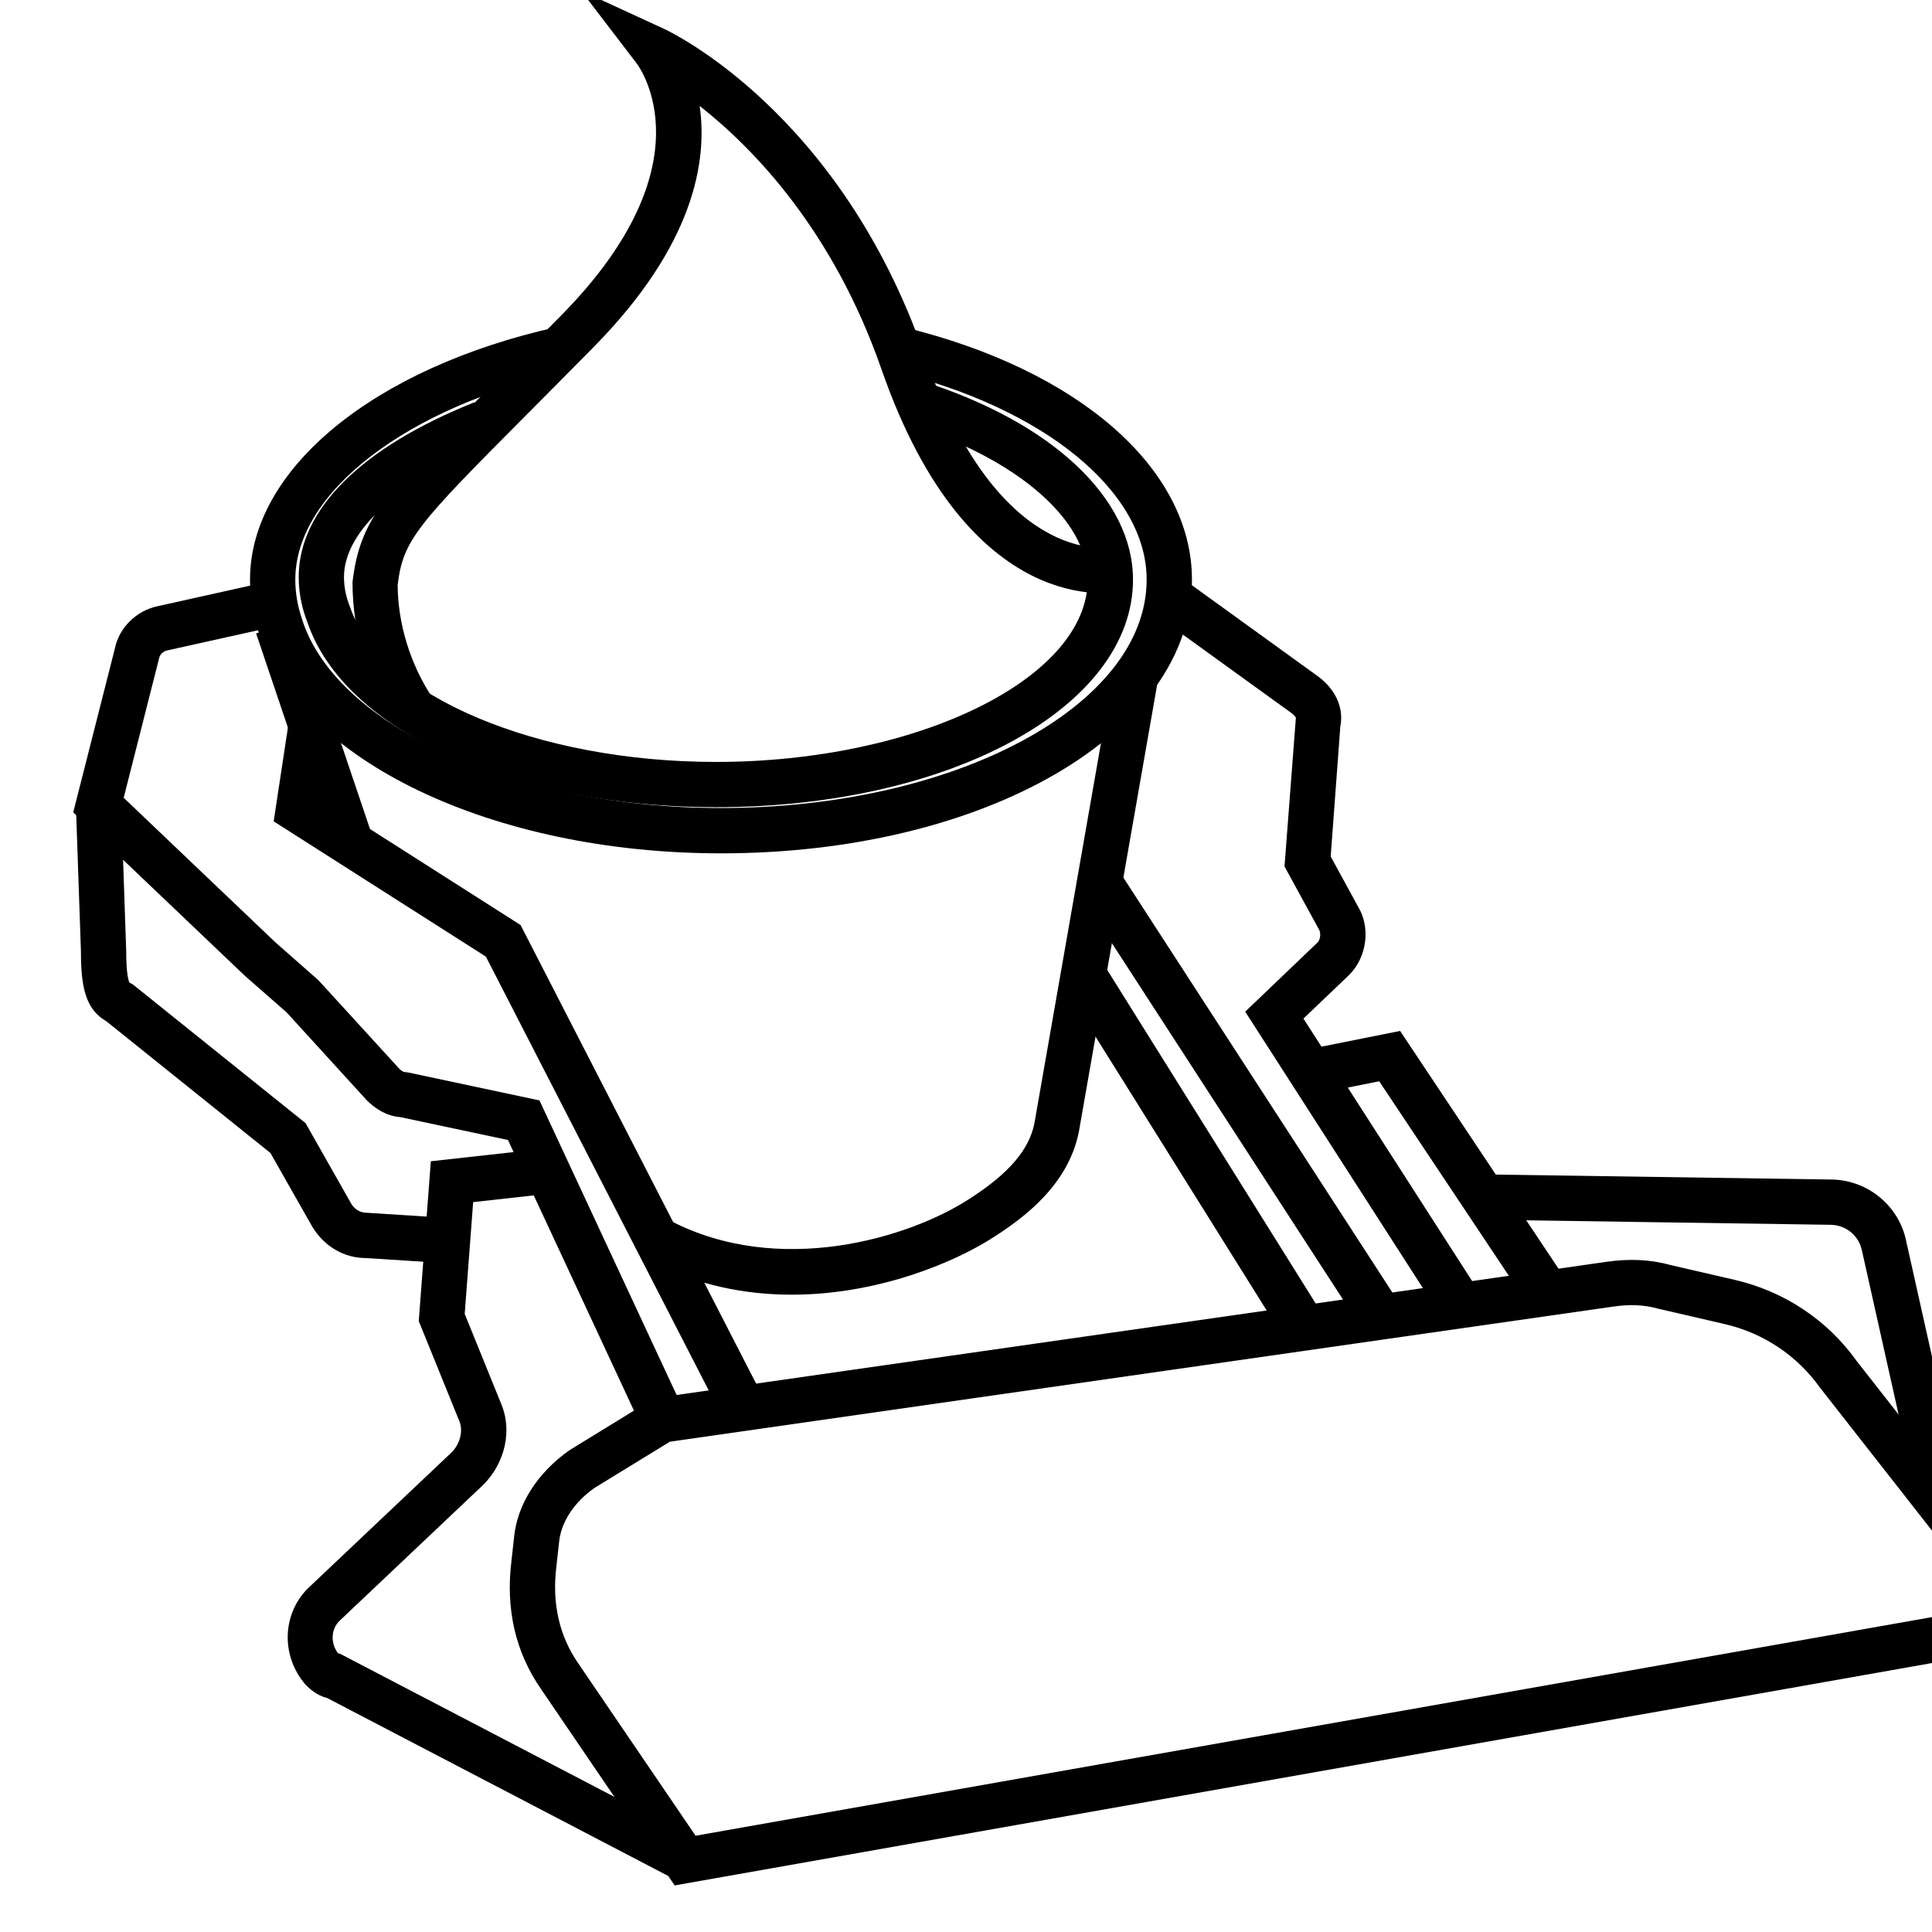 <?xml version="1.0" encoding="UTF-8"?> <svg xmlns="http://www.w3.org/2000/svg" xmlns:xlink="http://www.w3.org/1999/xlink" version="1.1" id="图层_1" x="0px" y="0px" width="64px" height="64px" viewBox="0 0 64 64" xml:space="preserve"> <title>29A</title> <path d="M22.349,62.457l-4.432-6.512c-0.844-1.22-1.173-2.651-0.973-4.25l0.083-0.754c0.1-1.092,0.772-2.156,1.844-2.905l2.801-1.72 l0.153-0.021l31.4-4.497c0.723-0.104,1.438-0.081,2.093,0.104l2.171,0.501c1.627,0.382,3.048,1.329,4.005,2.669l7.201,9.188 L22.349,62.457z M22.191,47.758l-2.499,1.532c-0.671,0.471-1.112,1.137-1.173,1.803l-0.086,0.778 c-0.154,1.231,0.089,2.313,0.72,3.226l3.889,5.714l42.93-7.591l-5.68-7.249c-0.765-1.07-1.874-1.809-3.145-2.106l-2.204-0.51 c-0.511-0.144-0.996-0.146-1.506-0.072L22.191,47.758z"></path> <polygon points="23.98,47.038 16.096,31.69 9.066,27.208 9.564,23.926 11.047,24.151 10.696,26.468 17.245,30.643 25.314,46.353 "></polygon> <rect x="32.655" y="35.764" transform="matrix(0.544 0.839 -0.839 0.544 49.388 -17.884)" width="16.996" height="1.5"></rect> <path d="M21.252,47.269l-4.425-9.505l-3.561-0.757c-0.52-0.036-0.919-0.36-1.116-0.559l-2.654-2.91l-1.385-1.214l-5.685-5.415 l1.381-5.432c0.135-0.678,0.712-1.255,1.428-1.399l3.804-0.846l0.325,1.464l-3.819,0.849c-0.143,0.029-0.25,0.136-0.275,0.264 l-1.173,4.619l5.028,4.79l1.422,1.252l2.689,2.943c0.055,0.054,0.129,0.093,0.151,0.098l0.13,0.015l4.354,0.927l4.741,10.183 L21.252,47.269z"></path> <path d="M47.693,43.539l-6.444-10.026l2.397-2.293c0.091-0.09,0.119-0.309,0.047-0.429l-1.142-2.089l0.377-4.929 c-0.004-0.005-0.038-0.071-0.146-0.152l-4.571-3.302l0.879-1.216l4.581,3.31c0.583,0.437,0.849,1.046,0.729,1.65l-0.319,4.309 l0.913,1.673c0.411,0.682,0.289,1.661-0.299,2.248l-1.517,1.449l5.776,8.987L47.693,43.539z"></path> <path d="M14.755,41.844l-2.63-0.169c-0.001,0-0.003,0-0.004,0c-0.716,0-1.381-0.38-1.779-1.043L8.96,38.196l-5.436-4.365 c-0.702-0.399-0.843-1.161-0.843-2.325L2.512,26.61l1.499-0.052l0.169,4.922c0,0.857,0.092,1.042,0.111,1.071l0.118,0.066 l5.713,4.588l1.514,2.67c0.117,0.194,0.3,0.301,0.536,0.301l2.678,0.171L14.755,41.844z"></path> <path d="M23.883,28.268c-7.554,0-13.994-3.077-15.313-7.317c-0.189-0.567-0.288-1.161-0.288-1.75c0-3.654,4.09-7.018,10.177-8.37 l0.325,1.464c-5.3,1.177-9.002,4.017-9.002,6.906c0,0.427,0.073,0.86,0.216,1.289c1.115,3.585,7.083,6.277,13.885,6.277 c7.775,0,14.101-3.394,14.101-7.566c0-2.915-3.384-5.691-8.421-6.909l0.353-1.458c5.813,1.405,9.569,4.689,9.569,8.367 C39.484,24.285,32.632,28.268,23.883,28.268z"></path> <rect x="6.581" y="23.627" transform="matrix(0.32 0.948 -0.948 0.32 30.2 6.704)" width="7.702" height="1.501"></rect> <path d="M26.226,42.888c-1.535,0-3.158-0.309-4.727-1.127l0.694-1.33c3.599,1.88,7.914,0.595,9.936-0.728 c1.285-0.825,1.962-1.615,2.136-2.487l2.627-15.004l1.477,0.259l-2.63,15.021c-0.343,1.725-1.759,2.806-2.794,3.471 C31.65,41.81,29.094,42.888,26.226,42.888z"></path> <rect x="32.583" y="37.333" transform="matrix(0.53 0.848 -0.848 0.53 50.848 -15.638)" width="13.915" height="1.5"></rect> <path d="M23.714,26.74c-6.732,0-12.293-2.512-13.524-6.109c-0.191-0.476-0.295-0.998-0.295-1.515c0-2.232,2.066-4.288,5.817-5.789 l0.558,1.393c-3.053,1.221-4.875,2.865-4.875,4.396c0,0.331,0.066,0.656,0.201,0.994c1.007,2.94,6.211,5.13,12.118,5.13 c6.677,0,12.318-2.766,12.318-6.039c0-1.979-2.326-3.997-5.926-5.141l0.454-1.43c4.3,1.367,6.972,3.885,6.972,6.571 C37.532,23.429,31.462,26.74,23.714,26.74z"></path> <path d="M22.434,62.299l-11.602-6.053c-0.349-0.082-0.595-0.324-0.711-0.439c-0.827-0.962-0.771-2.342,0.079-3.191l4.766-4.51 c0.273-0.274,0.385-0.715,0.25-1.03l-1.344-3.313l0.4-5.295l3.674-0.407l0.165,1.49l-2.437,0.271l-0.28,3.703l1.207,2.975 c0.372,0.871,0.138,1.954-0.588,2.682l-4.768,4.512c-0.317,0.316-0.272,0.8-0.038,1.082h0.045l11.875,6.195L22.434,62.299z"></path> <polygon points="50.84,43.55 45.688,35.819 43.634,36.23 43.339,34.76 46.38,34.151 52.088,42.718 "></polygon> <path d="M63.634,50.171L61.68,41.43c-0.102-0.504-0.541-0.857-1.05-0.857l-11.553-0.17l0.021-1.5l11.542,0.17 c1.21,0,2.269,0.86,2.506,2.046l1.951,8.725L63.634,50.171z"></path> <path d="M13.076,23.945c-0.902-1.353-1.399-3.007-1.399-4.659c0.251-2.138,1.099-2.989,4.667-6.572 c0.65-0.653,1.396-1.402,2.253-2.272c4.938-5.013,2.592-8.213,2.489-8.347l-1.84-2.406l2.746,1.264 c0.237,0.11,5.837,2.772,8.625,10.788c2.436,7,6.031,6.411,6.187,6.386l0.307,1.468c-0.202,0.046-5.009,0.978-7.91-7.36 c-1.608-4.624-4.257-7.338-6.024-8.726c0.265,1.827-0.188,4.614-3.511,7.987c-0.859,0.872-1.606,1.623-2.258,2.278 c-3.592,3.606-4.058,4.124-4.235,5.603c0.005,1.27,0.413,2.628,1.153,3.737L13.076,23.945z"></path> </svg> 
